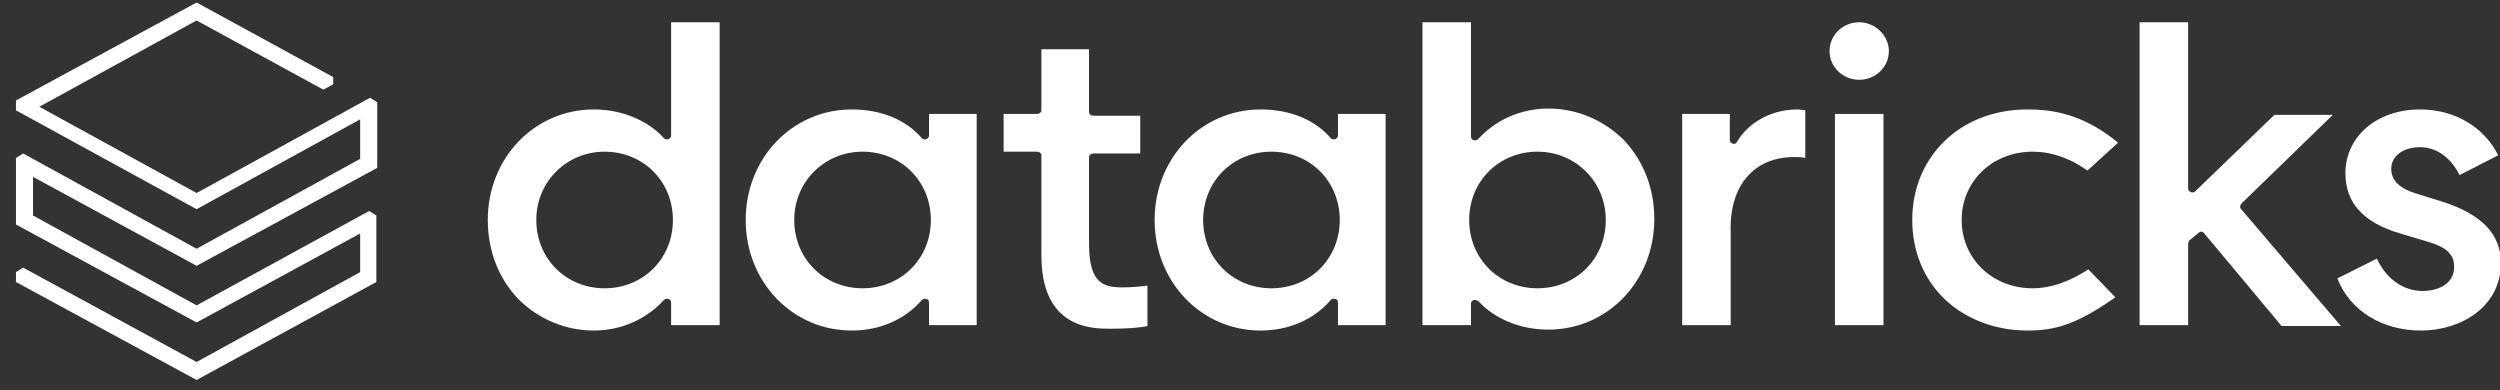 <svg width="141" height="22" viewBox="0 0 141 22" fill="none" xmlns="http://www.w3.org/2000/svg">
<rect x="0" y="0" width="141" height="22" fill="#333333" stroke="none"/>
<g clip-path="url(#clip0_1273_209)">
<path d="M21.226 15.905V12.154L20.82 11.9L11.088 17.223L1.863 12.154V9.974L11.088 14.992L21.276 9.467V5.767L20.871 5.514L11.088 10.886L2.218 6.021L11.088 1.155L18.235 5.057L18.793 4.753V4.348L11.088 0.141L0.9 5.666V6.223L11.088 11.799L20.313 6.73V8.96L11.088 14.029L1.305 8.656L0.9 8.91V12.661L11.088 18.186L20.313 13.168V15.347L11.088 20.416L1.305 15.094L0.9 15.347V15.905L11.088 21.43L21.226 15.905Z" fill="white"/>
<path fill-rule="evenodd" clip-rule="evenodd" d="M40.588 1.256V18.338H37.851V17.07C37.851 16.969 37.8 16.868 37.699 16.868C37.597 16.817 37.496 16.868 37.446 16.918C36.482 17.983 35.063 18.642 33.492 18.642C31.87 18.642 30.349 17.983 29.234 16.868C28.119 15.702 27.511 14.131 27.511 12.407C27.511 8.91 30.146 6.173 33.492 6.173C35.063 6.173 36.533 6.781 37.446 7.795C37.496 7.845 37.597 7.896 37.699 7.845C37.8 7.795 37.851 7.744 37.851 7.643V1.256H40.588ZM30.248 12.407C30.248 14.587 31.921 16.259 34.1 16.259C36.28 16.259 37.952 14.587 37.952 12.407C37.952 10.228 36.28 8.555 34.1 8.555C31.971 8.555 30.248 10.228 30.248 12.407Z" fill="white"/>
<path fill-rule="evenodd" clip-rule="evenodd" d="M55.085 6.426V18.338H52.398V17.07C52.398 16.969 52.348 16.868 52.246 16.868C52.145 16.817 52.044 16.868 51.993 16.918C51.03 18.034 49.611 18.642 48.039 18.642C44.694 18.642 42.058 15.905 42.058 12.407C42.058 8.91 44.694 6.173 48.039 6.173C49.661 6.173 51.081 6.73 51.993 7.795C52.044 7.845 52.145 7.896 52.246 7.845C52.348 7.795 52.398 7.744 52.398 7.643V6.426H55.085ZM44.795 12.407C44.795 14.587 46.468 16.259 48.648 16.259C50.827 16.259 52.5 14.587 52.5 12.407C52.5 10.228 50.827 8.555 48.648 8.555C46.519 8.555 44.795 10.228 44.795 12.407Z" fill="white"/>
<path fill-rule="evenodd" clip-rule="evenodd" d="M78.148 6.426V18.338H75.461V17.07C75.461 16.969 75.411 16.868 75.309 16.868C75.208 16.817 75.106 16.868 75.056 16.918C74.093 18.034 72.674 18.642 71.102 18.642C67.757 18.642 65.121 15.905 65.121 12.407C65.121 8.91 67.757 6.173 71.102 6.173C72.724 6.173 74.144 6.73 75.056 7.795C75.106 7.845 75.208 7.896 75.309 7.845C75.411 7.795 75.461 7.744 75.461 7.643V6.426H78.148ZM67.858 12.407C67.858 14.587 69.531 16.259 71.71 16.259C73.89 16.259 75.563 14.587 75.563 12.407C75.563 10.228 73.89 8.555 71.71 8.555C69.531 8.555 67.858 10.228 67.858 12.407Z" fill="white"/>
<path fill-rule="evenodd" clip-rule="evenodd" d="M83.216 16.918C83.165 16.918 83.165 16.918 83.115 16.918C83.013 16.969 82.963 17.02 82.963 17.121V18.338H80.226V1.256H82.963V7.693C82.963 7.795 83.013 7.896 83.115 7.896C83.216 7.947 83.317 7.896 83.368 7.845C84.331 6.781 85.751 6.122 87.322 6.122C88.944 6.122 90.464 6.781 91.58 7.896C92.695 9.062 93.303 10.633 93.303 12.357C93.303 15.854 90.667 18.591 87.322 18.591C85.751 18.591 84.281 17.983 83.368 16.969C83.317 16.969 83.267 16.918 83.216 16.918ZM86.714 8.555C84.534 8.555 82.861 10.228 82.861 12.407C82.861 14.587 84.534 16.259 86.714 16.259C88.893 16.259 90.566 14.587 90.566 12.407C90.566 10.228 88.843 8.555 86.714 8.555Z" fill="white"/>
<path d="M101.16 8.859C101.413 8.859 101.667 8.859 101.819 8.91V6.223C101.717 6.223 101.565 6.173 101.363 6.173C99.943 6.173 98.625 6.882 97.966 7.997C97.916 8.099 97.814 8.149 97.713 8.099C97.612 8.048 97.561 7.997 97.561 7.896V6.426H94.874V18.338H97.612V13.117C97.51 10.481 98.93 8.859 101.16 8.859Z" fill="white"/>
<path d="M106.228 6.426H103.491V18.338H106.228V6.426Z" fill="white"/>
<path d="M104.86 1.256C103.947 1.256 103.187 1.966 103.187 2.878C103.187 3.79 103.947 4.5 104.86 4.5C105.772 4.5 106.532 3.79 106.532 2.878C106.532 2.016 105.772 1.256 104.86 1.256Z" fill="white"/>
<path d="M114.339 6.173C110.588 6.173 107.851 8.808 107.851 12.407C107.851 14.181 108.51 15.752 109.675 16.868C110.841 17.983 112.514 18.642 114.339 18.642C115.859 18.642 117.076 18.338 119.306 16.766L117.785 15.195C116.67 15.905 115.656 16.259 114.643 16.259C112.362 16.259 110.638 14.587 110.638 12.407C110.638 10.228 112.362 8.555 114.643 8.555C115.707 8.555 116.721 8.91 117.735 9.619L119.458 8.048C117.38 6.325 115.555 6.173 114.339 6.173Z" fill="white"/>
<path d="M124.02 13.117C124.07 13.066 124.121 13.066 124.172 13.066C124.222 13.066 124.273 13.117 124.324 13.168L128.683 18.388H132.028L126.402 11.799C126.301 11.698 126.351 11.596 126.402 11.495L131.572 6.477H128.277L123.817 10.785C123.766 10.836 123.665 10.887 123.563 10.836C123.462 10.785 123.411 10.735 123.411 10.633V1.256H120.674V18.338H123.411V13.725C123.411 13.674 123.462 13.624 123.462 13.573L124.02 13.117Z" fill="white"/>
<path d="M136.54 18.642C138.77 18.642 141.051 17.324 141.051 14.84C141.051 13.218 139.986 12.103 137.807 11.393L136.337 10.937C135.323 10.633 134.867 10.177 134.867 9.518C134.867 8.808 135.526 8.302 136.489 8.302C137.401 8.302 138.212 8.859 138.719 9.873L140.899 8.758C140.088 7.136 138.415 6.173 136.489 6.173C134.056 6.173 132.282 7.693 132.282 9.771C132.282 11.444 133.296 12.559 135.374 13.168L136.894 13.624C137.959 13.928 138.415 14.333 138.415 15.043C138.415 16.057 137.452 16.412 136.641 16.412C135.526 16.412 134.563 15.702 134.056 14.587L131.826 15.702C132.535 17.527 134.36 18.642 136.54 18.642Z" fill="white"/>
<path d="M62.637 18.54C63.499 18.54 64.259 18.49 64.716 18.388V16.107C64.361 16.158 63.752 16.209 63.347 16.209C62.232 16.209 61.421 16.006 61.421 13.725V8.859C61.421 8.758 61.522 8.656 61.674 8.656H64.31V6.527H61.674C61.522 6.527 61.421 6.426 61.421 6.325V2.777H58.734V6.223C58.734 6.325 58.633 6.426 58.481 6.426H56.605V8.555H58.481C58.633 8.555 58.734 8.656 58.734 8.758V14.283C58.684 18.54 61.573 18.54 62.637 18.54Z" fill="white"/>
</g>
<defs>
<clipPath id="clip0_1273_209">
<rect width="140.1" height="21.289" fill="white" transform="translate(0.9 0.141)"/>
</clipPath>
</defs>
</svg>
